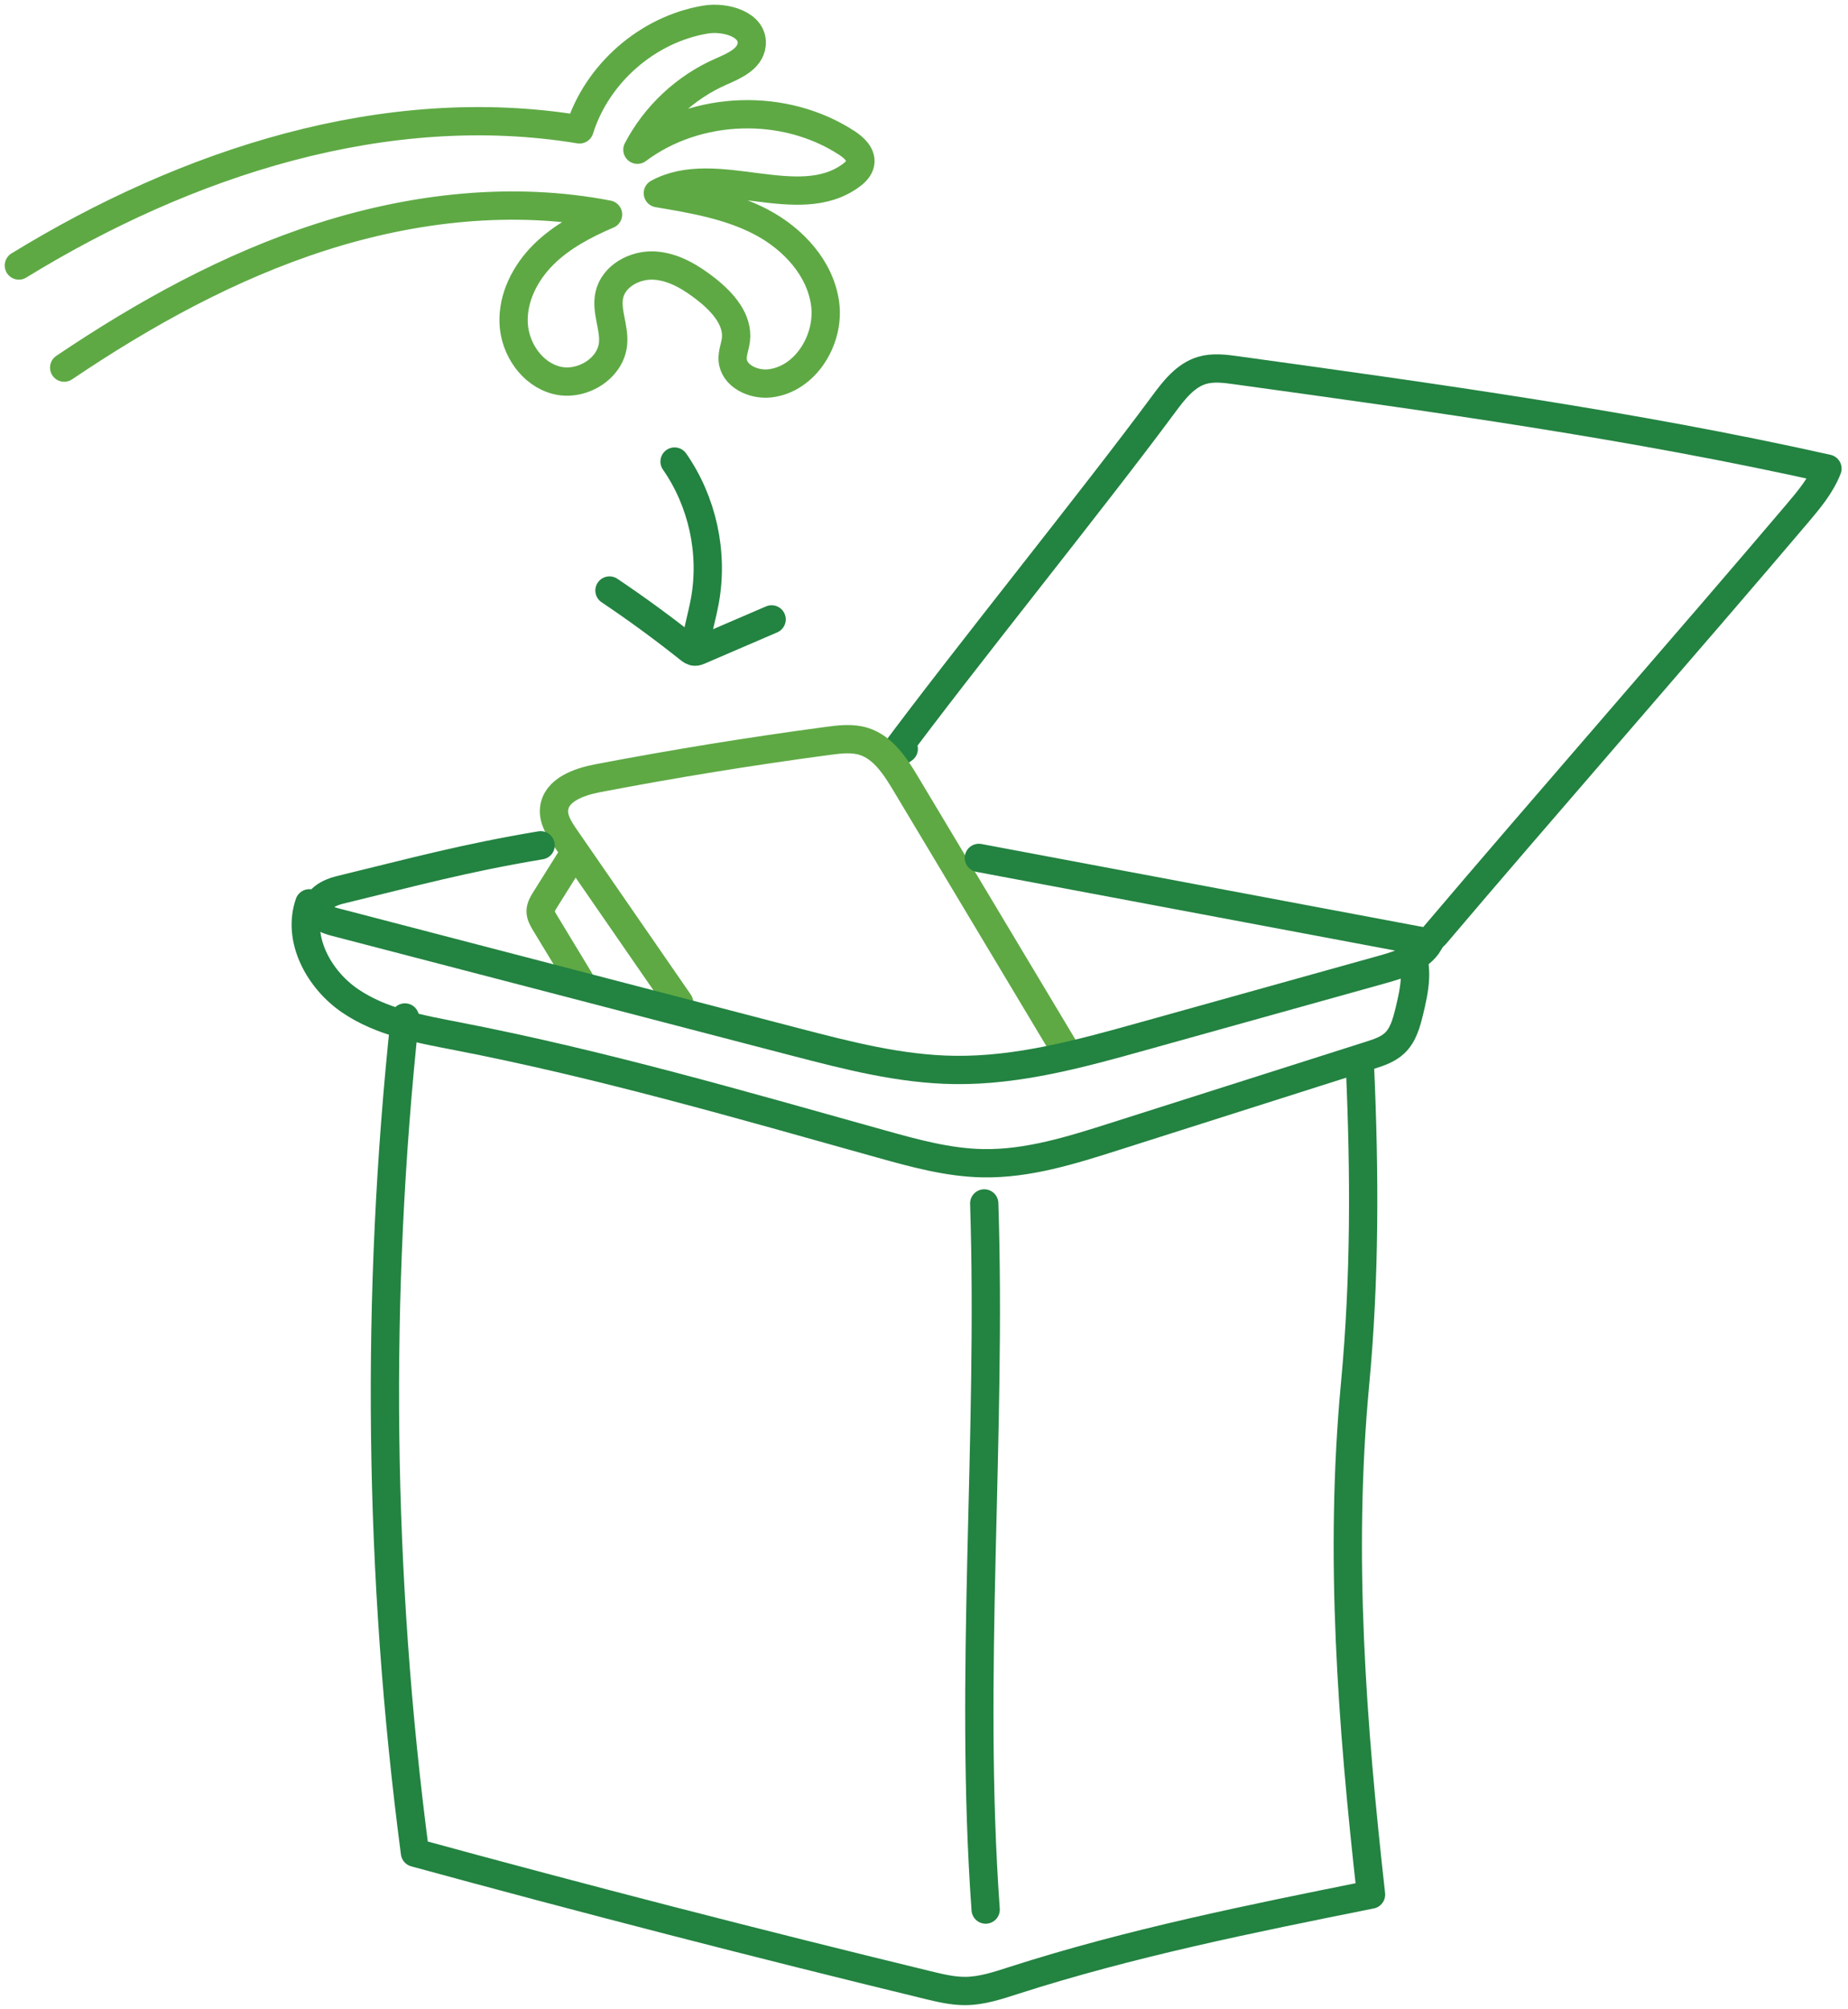 <svg height="213" viewBox="0 0 196 213" width="196" xmlns="http://www.w3.org/2000/svg"><g fill="none" fill-rule="evenodd" stroke-linecap="round" stroke-width="3" transform="translate(2 2)"><path d="m150.214 97.121c10.843-12.787 27.541-31.867 38.385-44.654 1.248-1.472 2.518-2.981 3.221-4.779-20.69-4.625-41.72-7.531-62.722-10.432-1.204-.167-2.452-.329-3.616.019-1.752.523-2.96 2.081-4.048 3.551-7.702 10.412-21.26 27.117-28.962 37.529.46-.317.92-.632 1.381-.949" stroke="#238341" stroke-linejoin="round"/><path d="m70.029 104.305c-4.024-5.825-8.047-11.65-12.072-17.475-.634-.918-1.297-1.94-1.19-3.05.195-2.028 2.639-2.885 4.64-3.268 8.09-1.546 16.225-2.864 24.389-3.955 1.274-.17 2.595-.331 3.821.055 2.057.646 3.34 2.639 4.448 4.489 5.661 9.449 11.322 18.898 16.982 28.348" stroke="#5ea944"/><path d="m58.525 89.079c-.9 1.436-1.8 2.873-2.701 4.309-.235.377-.479.778-.484 1.222-.005.451.235.863.469 1.248l3.637 6.002c.074.124.146.295.048.401-.099.106-.289-.14-.143-.153" stroke="#5ea944"/><g stroke="#238341"><path d="m30.805 93.779c-1.324 3.801 1.014 8.089 4.344 10.349 3.329 2.26 7.432 2.984 11.383 3.75 15.18 2.942 30.054 7.26 44.946 11.422 3.521.983 7.09 1.966 10.745 2.036 4.761.091 9.4-1.369 13.938-2.812 9.041-2.876 18.082-5.753 27.124-8.629.942-.3 1.918-.62 2.636-1.299.916-.866 1.256-2.164 1.556-3.391.541-2.219 1.054-4.681-.037-6.687" stroke-linejoin="round"/><path d="m40.947 105.882c-3.151 29.422-2.793 59.219 1.064 88.558 18.056 4.932 36.181 9.61 54.37 14.03 1.33.323 2.675.646 4.043.633 1.74-.018 3.421-.582 5.078-1.115 12.38-3.979 25.16-6.548 37.91-9.108-2.022-18.055-3.395-36.002-1.696-54.091 1.061-11.3 1.028-22.378.52-33.716" stroke-linejoin="round"/><path d="m102.388 125.599c.809 24.98-1.64 49.943.151 74.871"/></g><path d="m0 26.151c17.762-10.902 38.901-17.822 59.465-14.433 1.853-5.929 7.22-10.61 13.345-11.64 2.143-.36 5.163.527 4.907 2.685-.178 1.51-1.885 2.233-3.277 2.845-3.764 1.656-6.934 4.622-8.836 8.267 6.314-4.731 15.606-5.032 22.212-.718.755.493 1.561 1.228 1.424 2.12-.084.55-.516.98-.965 1.312-5.644 4.184-14.331-1.461-20.504 1.895 3.764.631 7.6 1.286 10.976 3.064s6.274 4.904 6.769 8.687c.496 3.783-2.098 8.002-5.891 8.414-1.73.187-3.817-.784-3.919-2.521-.041-.707.257-1.387.344-2.09.264-2.137-1.408-3.999-3.096-5.333-1.625-1.284-3.488-2.43-5.555-2.548s-4.328 1.102-4.774 3.124c-.372 1.683.547 3.407.4 5.125-.233 2.701-3.356 4.58-5.986 3.918-2.63-.661-4.446-3.354-4.563-6.063-.117-2.708 1.228-5.332 3.148-7.247 1.921-1.914 4.372-3.203 6.865-4.269-10.066-1.947-20.581-.766-30.346 2.36-9.764 3.126-18.834 8.142-27.335 13.873" stroke="#5ea944" stroke-linejoin="round"/><g stroke="#238341"><path d="m69.545 46.939c2.95 4.231 4.135 9.653 3.22 14.729-.324 1.799-.899 3.557-1.048 5.38" stroke-linejoin="round"/><path d="m62.642 60.613c2.894 1.942 5.71 4.003 8.438 6.175.184.148.387.302.623.31.162.006.317-.06.467-.124l7.667-3.3" stroke-linejoin="round"/><path d="m55.338 87.627c-8.14 1.363-13.311 2.793-21.331 4.74-1.146.278-2.596 1.046-2.268 2.179.21.729 1.06 1.027 1.793 1.218 16.262 4.234 32.523 8.469 48.784 12.704 5.55 1.444 11.165 2.9 16.898 2.978 6.805.095 13.469-1.749 20.024-3.578 8.46-2.36 16.92-4.719 25.38-7.079 1.884-.526 3.943-1.179 4.963-2.848l-47.762-8.977"/></g></g></svg>
